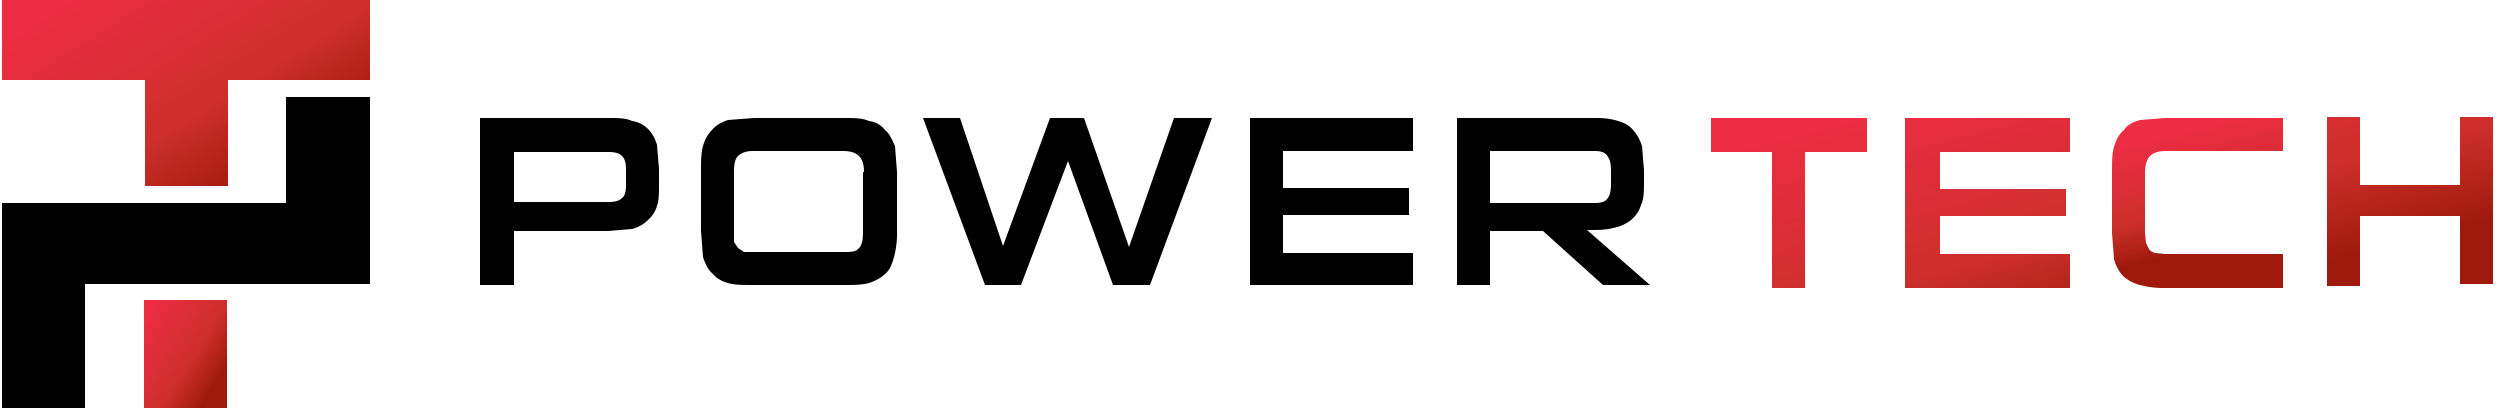 <svg xmlns="http://www.w3.org/2000/svg" fill="none" viewBox="0 0 250 41">
    <path fill="url(#a)" d="M37 0v8H22.8v10.6h-8.3V8H.2V0H37Z"/>
    <path fill="url(#b)" d="M22.7 30h-8.3v10.8h8.3V30.1Z"/>
    <path fill="#000"
          d="M37 9.7v18.7H8.5v12.4H.2V20.3h28.4V9.7H37Zm14.4 13.4v5.4H48V11.8h12.8c1 0 1.8 0 2.4.3.7.1 1.2.4 1.6.8.4.4.7.9.9 1.6l.2 2.4v1.5c0 .9 0 1.6-.2 2.2a3 3 0 0 1-.9 1.4c-.4.4-.9.7-1.6.9l-2.4.2h-9.4ZM62.6 17c0-.7-.1-1.1-.4-1.4-.3-.3-.7-.4-1.4-.4h-9.4v5h9.4c.7 0 1.1-.1 1.4-.4.3-.2.4-.7.4-1.3V17Zm12.8 11.5c-1 0-2 0-2.6-.2a3 3 0 0 1-1.6-1c-.4-.3-.7-1-.9-1.6l-.2-2.6v-5.9c0-1 0-1.9.2-2.6.2-.7.5-1.2.9-1.6.4-.5 1-.8 1.6-1l2.6-.2h9c1 0 1.8 0 2.5.3.7.1 1.2.4 1.6.9.5.4.7 1 1 1.6l.2 2.6v6a9 9 0 0 1-.3 2.5c-.2.7-.4 1.3-.9 1.7-.4.4-1 .7-1.6.9-.7.2-1.5.2-2.5.2h-9Zm11-11.3c0-.8-.2-1.3-.5-1.6-.3-.3-.8-.5-1.6-.5h-9c-.7 0-1.2.2-1.5.5-.3.3-.4.8-.4 1.6v7l.4.6.6.4h10c.7 0 1.2 0 1.5-.4.3-.3.4-.8.4-1.7v-5.9Zm24.9 11.3-4.5-12.4-4.7 12.4h-3.6l-6.2-16.7H96l4.3 12.8 4.7-12.8h3.4l4.5 12.9 4.5-12.9h3.8L115 28.5h-3.6Zm13.7 0V11.8h16.3v3.3h-13v3.7h12.6v2.7h-12.6v3.8h13v3.2h-16.4Zm35.3 0-6-5.4H149v5.4h-3.3V11.8h13.9c.9 0 1.6.1 2.2.3.7.2 1.2.5 1.5.9.4.4.7 1 .9 1.6l.2 2.4v1c0 1 0 1.9-.3 2.5a3 3 0 0 1-1 1.5 4 4 0 0 1-1.8.8c-.7.2-1.6.2-2.6.2l6.3 5.5h-4.7Zm.8-11c0-.8 0-1.4-.3-1.8-.2-.4-.6-.6-1.3-.6H149v5.2h10.5c.5 0 1-.1 1.2-.4.3-.3.4-.8.4-1.6v-.8Z"/>
    <path fill="url(#c)" d="M177.2 28.8V15.2h-6.1v-3.4h15.6v3.4h-6.2v13.6h-3.3Z"/>
    <path fill="url(#d)" d="M190.5 28.8v-17H207v3.4h-13v3.7h12.6v2.7H194v3.8h13v3.4h-16.4Z"/>
    <path fill="url(#e)"
          d="M214.5 17.3v6l.1 1 .3.6c.1.2.3.3.6.4l1 .1h11.8v3.4h-11.8a9 9 0 0 1-2.5-.3 4 4 0 0 1-1.7-.9 4 4 0 0 1-.9-1.7l-.2-2.6v-6c0-1 0-2 .2-2.6.2-.7.5-1.3 1-1.7.3-.5.9-.8 1.6-1l2.5-.2h11.8v3.3h-11.7c-.8 0-1.3.2-1.6.5-.3.3-.5.9-.5 1.7Z"/>
    <path fill="url(#f)" d="M246 28.5v-6.9h-10v7h-3.3V11.7h3.3v6.8h10v-6.8h3.3v16.7H246Z"/>
    <defs>
        <linearGradient id="a" x1="5" x2="27.8" y1="-4.3" y2="32.1" gradientUnits="userSpaceOnUse">
            <stop offset=".1" stop-color="#ED2D44"/>
            <stop offset=".5" stop-color="#CB2E2A"/>
            <stop offset=".7" stop-color="#9F1A0C"/>
        </linearGradient>
        <linearGradient id="b" x1="15.4" x2="28.6" y1="27.6" y2="35.9" gradientUnits="userSpaceOnUse">
            <stop offset=".1" stop-color="#ED2D44"/>
            <stop offset=".5" stop-color="#CB2E2A"/>
            <stop offset=".7" stop-color="#9F1A0C"/>
        </linearGradient>
        <linearGradient id="c" x1="177.7" x2="189" y1="8.8" y2="52" gradientUnits="userSpaceOnUse">
            <stop offset=".1" stop-color="#ED2D44"/>
            <stop offset=".5" stop-color="#CB2E2A"/>
            <stop offset=".7" stop-color="#9F1A0C"/>
        </linearGradient>
        <linearGradient id="d" x1="194.5" x2="205.9" y1="4.4" y2="47.6" gradientUnits="userSpaceOnUse">
            <stop offset=".1" stop-color="#ED2D44"/>
            <stop offset=".5" stop-color="#CB2E2A"/>
            <stop offset=".7" stop-color="#9F1A0C"/>
        </linearGradient>
        <linearGradient id="e" x1="217.8" x2="222.7" y1="11.1" y2="30.2" gradientUnits="userSpaceOnUse">
            <stop offset=".1" stop-color="#ED2D44"/>
            <stop offset=".5" stop-color="#CB2E2A"/>
            <stop offset=".7" stop-color="#9F1A0C"/>
        </linearGradient>
        <linearGradient id="f" x1="234" x2="244.9" y1="-6.1" y2="36.6" gradientUnits="userSpaceOnUse">
            <stop offset=".1" stop-color="#ED2D44"/>
            <stop offset=".5" stop-color="#CB2E2A"/>
            <stop offset=".7" stop-color="#9F1A0C"/>
        </linearGradient>
    </defs>
</svg>
